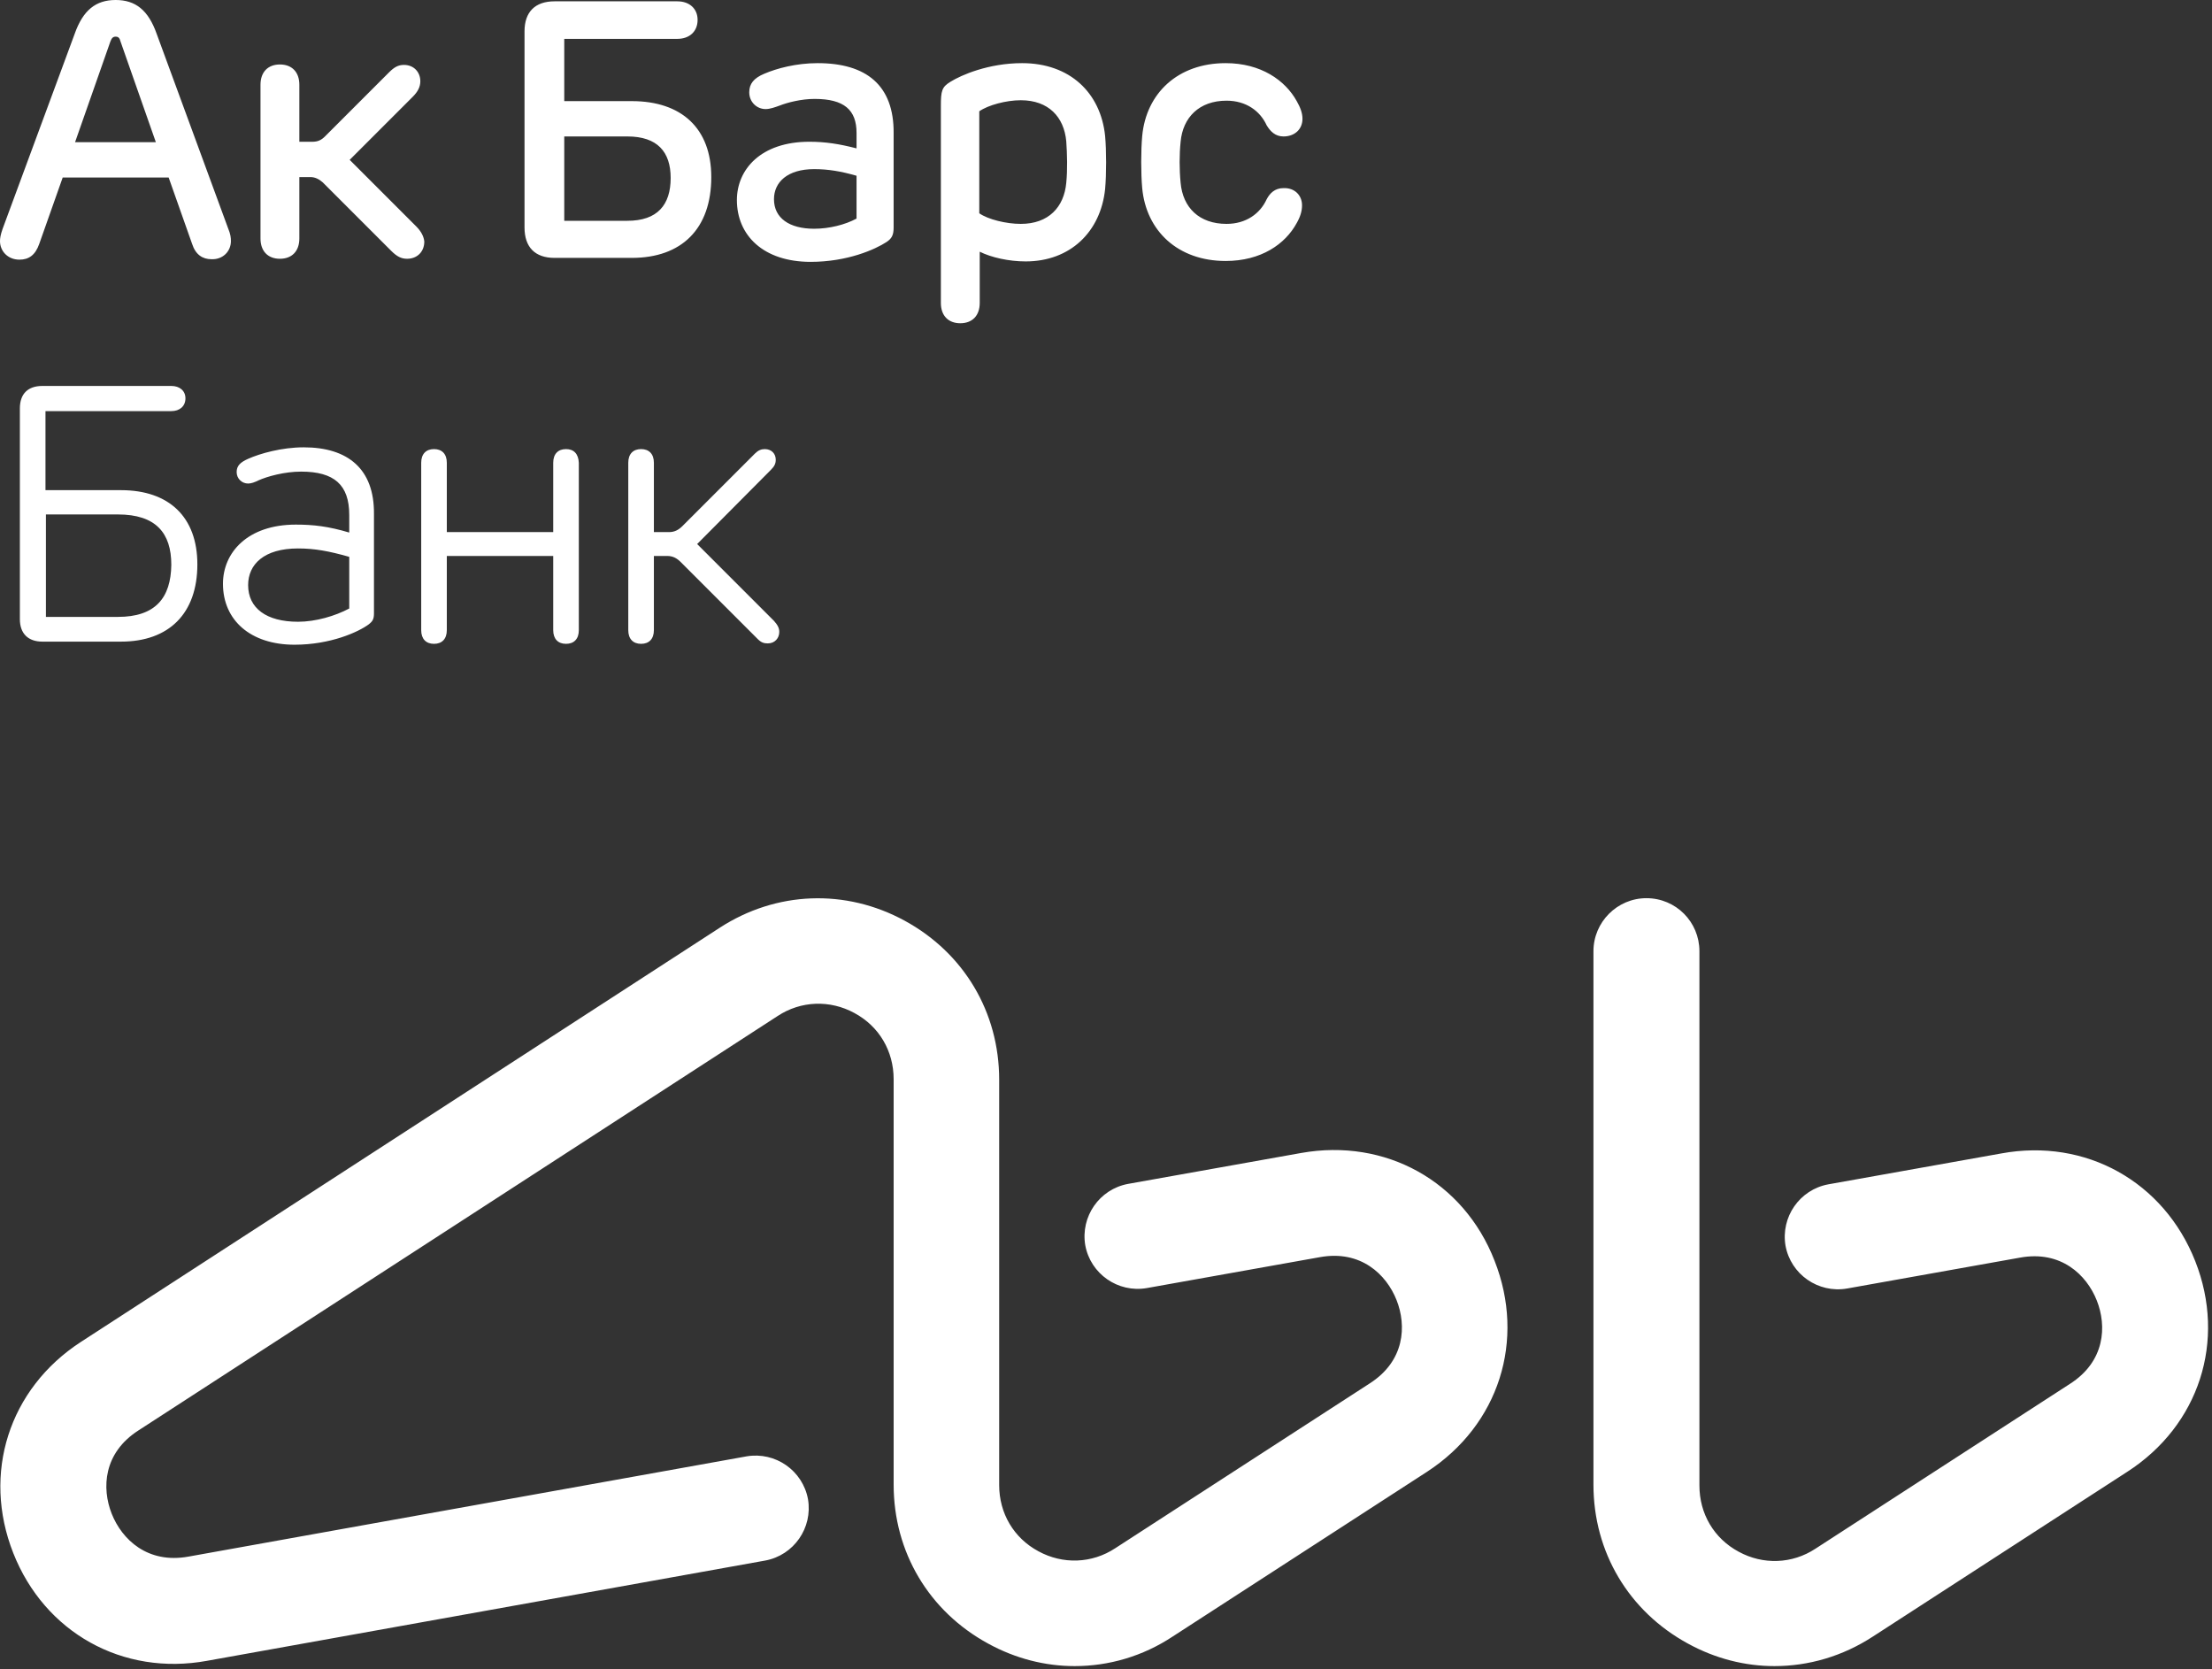 <?xml version="1.0" encoding="UTF-8"?> <svg xmlns="http://www.w3.org/2000/svg" width="501" height="378" viewBox="0 0 501 378" fill="none"><rect x="0" y="0" width="501" height="378" fill="#333333" stroke="none"/><path d="M128.2 101.7C126.4 101.7 125.3 102.8 125.3 104.8V120.5H101.2V104.8C101.2 102.8 100.1 101.7 98.3 101.7C96.5 101.7 95.4 102.8 95.4 104.8V142.7C95.4 144.7 96.5 145.8 98.3 145.8C100.1 145.8 101.2 144.7 101.2 142.7V125.9H125.3V142.7C125.3 144.7 126.4 145.8 128.2 145.8C130 145.8 131.1 144.7 131.1 142.7V104.8C131 102.8 130 101.7 128.2 101.7ZM157.9 123.2L174.6 106.4C175.4 105.6 175.7 105 175.7 104.1C175.7 102.8 174.8 101.7 173.2 101.7C172.4 101.7 171.7 102 171 102.7L154.6 119.1C153.7 120 152.8 120.5 151.5 120.5H148.1V104.8C148.1 102.8 147 101.7 145.2 101.7C143.4 101.7 142.3 102.8 142.3 104.8V142.7C142.3 144.7 143.4 145.8 145.2 145.8C147 145.8 148.1 144.7 148.1 142.7V125.9H151.1C152.4 125.9 153.3 126.4 154.2 127.3L171.6 144.7C172.4 145.5 173 145.7 173.9 145.7C175.5 145.7 176.5 144.5 176.5 143.1C176.5 142.2 176.1 141.5 175.3 140.6L157.9 123.2ZM194 49.5C191.4 50.9 187.8 51.8 184.4 51.8C178.8 51.8 175.3 49.4 175.3 45.1C175.3 41.3 178.3 38.3 184.4 38.3C187.6 38.3 190.5 38.8 194 39.8V49.5ZM185.2 14.3C180.3 14.3 175.9 15.5 173.1 16.7C170.7 17.7 169.7 19 169.7 20.9C169.7 23.1 171.4 24.7 173.4 24.7C174.4 24.7 175.5 24.3 176.6 23.9C178.4 23.2 181.5 22.4 184.5 22.4C191.2 22.4 194 24.9 194 30.1V33.6C190.1 32.6 187 32.1 183.3 32.1C172.3 32.1 166.9 38.4 166.9 45.3C166.9 53.3 172.9 59.3 183.6 59.3C191.9 59.3 198.2 56.5 200.8 54.8C202 54 202.4 53.2 202.4 51.5V30.2C202.5 19.3 196.2 14.3 185.2 14.3ZM290.7 42.6C288.7 42.6 287.6 43.8 286.9 45.1C285.4 48.4 282.2 50.7 277.8 50.7C271.6 50.7 267.9 47 267.4 41.4C267.1 38.4 267.1 35 267.4 32.1C267.9 26.6 271.6 22.8 277.8 22.8C282.2 22.8 285.4 25.1 286.9 28.4C287.7 29.7 288.8 30.9 290.7 30.9C293.2 30.9 295 29.3 295 26.9C295 25.6 294.5 24.3 293.7 22.9C291.1 18.2 285.6 14.3 277.6 14.3C266.8 14.3 259.6 21.1 258.7 30.8C258.4 34 258.4 39.4 258.7 42.6C259.6 52.3 266.8 59.1 277.6 59.1C285.6 59.1 291.1 55.3 293.7 50.5C294.5 49.1 294.9 47.8 294.9 46.5C294.9 44.2 293.2 42.5 290.7 42.6ZM94.3 51.3L79.2 36.2L93.5 21.9C94.6 20.8 95.2 19.7 95.2 18.4C95.2 16.3 93.7 14.7 91.5 14.7C90.2 14.7 89.3 15.2 88.1 16.4L73.6 30.9C72.8 31.7 72 32.1 70.8 32.1H67.8V19.2C67.8 16.3 66.1 14.6 63.4 14.6C60.7 14.6 59 16.3 59 19.2V54C59 56.9 60.7 58.6 63.4 58.6C66.1 58.6 67.8 56.9 67.8 54V40.1H70.3C71.4 40.1 72.3 40.6 73.1 41.3L88.6 56.8C89.9 58.1 90.9 58.6 92.2 58.6C94.5 58.6 96.1 57 96.1 54.7C96 53.6 95.4 52.4 94.3 51.3ZM241.5 41.4C241 46.9 237.5 50.7 231.2 50.7C227.9 50.7 223.8 49.7 221.8 48.3V25.2C223.8 23.8 227.9 22.7 231.2 22.7C237.5 22.7 241 26.5 241.5 32C241.7 34.9 241.8 38.4 241.5 41.4ZM231.5 14.3C223.9 14.3 217.7 17 215.3 18.5C213.3 19.7 213.1 20.6 213.1 24V68.6C213.1 71.5 214.8 73.2 217.5 73.2C220.2 73.2 221.9 71.5 221.9 68.6V57C224.5 58.3 228.5 59.2 232.3 59.2C242.4 59.2 249.3 52.5 250.3 42.8C250.6 39.5 250.6 34.1 250.3 30.8C249.3 21 242.3 14.3 231.5 14.3ZM79.1 137.8C75.9 139.5 71.5 140.8 67.5 140.8C60.3 140.8 56.2 137.7 56.2 132.5C56.2 127.8 59.8 124.2 67.5 124.2C71.3 124.2 74.5 124.8 79.1 126.1V137.8ZM68.8 101.3C63.8 101.3 58.9 102.7 56.2 103.9C54.4 104.7 53.6 105.5 53.6 106.9C53.6 108.4 54.8 109.5 56.2 109.5C56.9 109.5 57.7 109.2 58.5 108.8C60.5 107.9 64.4 106.8 68.2 106.8C75.7 106.8 79.1 109.8 79.1 116.6V120.6C74.4 119.2 71 118.8 67 118.8C56.1 118.8 50.5 125.1 50.5 132.2C50.5 140.5 56.8 146 66.7 146C74.9 146 81.2 143.1 83.5 141.4C84.4 140.7 84.7 140.2 84.7 138.9V116.4C84.8 106.2 78.8 101.3 68.8 101.3ZM26.7 139.7H10.4V116.5H26.7C35.3 116.5 38.8 120.7 38.8 127.9C38.7 135.4 35.2 139.7 26.7 139.7ZM27.4 111H10.3V93.1H38.8C40.7 93.1 42 92 42 90.2C42 88.5 40.7 87.4 38.8 87.4H9.6C6.3 87.4 4.5 89.2 4.5 92.5V140.2C4.5 143.5 6.4 145.3 9.6 145.3H27.4C38.3 145.3 44.7 138.9 44.7 127.8C44.7 117.1 38.3 111 27.4 111ZM127.8 30.9H142.1C148.9 30.9 151.9 34.4 151.9 40.3C151.9 46.4 148.9 50 142.1 50H127.8V30.9ZM125.6 58.4H143.1C154.4 58.4 161.1 51.8 161.1 40.1C161.1 29.1 154.4 22.9 143.1 22.9H127.8V8.8H153.4C156.2 8.8 158 7.1 158 4.5C158 2 156.2 0.3 153.4 0.3H125.6C121.2 0.3 118.8 2.7 118.8 7.1V51.5C118.8 56 121.2 58.4 125.6 58.4ZM17 32.2L25 9.4C25.3 8.6 25.6 8.3 26.2 8.3C26.8 8.3 27.1 8.6 27.3 9.4L35.3 32.2H17ZM52.3 54.6C52.3 53.8 52.2 53 51.7 51.8L35.5 7.7C33.6 2.3 30.7 0 26.2 0C21.7 0 18.8 2.3 16.9 7.7L0.6 51.8C0.1 53.2 0 54 0 54.6C0 56.9 1.8 58.8 4.4 58.8C6.5 58.8 8 57.8 8.9 55.2L14.2 40.2H38.2L43.5 55.2C44.3 57.7 45.9 58.7 47.9 58.7C50.5 58.8 52.3 56.9 52.3 54.6Z" fill="white"></path><path d="M497.204 285.598C490.104 267.598 472.404 257.698 453.304 261.198L414.104 268.198C407.604 269.398 403.304 275.598 404.404 282.098C405.604 288.598 411.804 292.898 418.304 291.798L457.504 284.798C466.804 283.098 472.604 288.698 474.904 294.498C477.204 300.298 476.804 308.298 468.804 313.398L411.204 350.698C405.904 354.198 399.304 354.398 393.804 351.398C388.204 348.398 384.904 342.798 384.904 336.398V215.398C384.904 208.798 379.604 203.398 372.904 203.398C366.304 203.398 360.904 208.798 360.904 215.398V336.198C360.904 351.498 368.904 364.898 382.304 372.198C388.504 375.598 395.204 377.298 401.904 377.298C409.604 377.298 417.304 375.098 424.204 370.598L481.804 333.298C498.104 322.798 504.304 303.598 497.204 285.598ZM294.704 261.098L255.504 268.098C249.004 269.298 244.704 275.498 245.804 281.998C247.004 288.498 253.204 292.798 259.704 291.698L298.904 284.698C308.204 282.998 314.004 288.598 316.304 294.398C318.604 300.198 318.204 308.198 310.204 313.298L252.604 350.598C247.304 354.098 240.704 354.298 235.204 351.298C229.604 348.298 226.304 342.698 226.304 336.298V244.498C226.304 229.198 218.304 215.798 204.904 208.498C191.504 201.198 175.804 201.798 163.004 210.098L18.303 303.898C2.004 314.498 -4.096 333.698 3.004 351.698C10.104 369.698 27.803 379.598 46.904 376.098L173.304 353.398C179.804 352.198 184.104 345.998 183.004 339.498C181.804 332.998 175.604 328.698 169.104 329.798L42.703 352.498C33.404 354.198 27.604 348.598 25.303 342.798C23.003 336.998 23.404 328.998 31.404 323.898L176.104 230.098C181.404 226.598 188.004 226.398 193.504 229.398C199.104 232.398 202.404 237.998 202.404 244.398V336.198C202.404 351.498 210.404 364.898 223.804 372.198C230.004 375.598 236.704 377.298 243.404 377.298C251.104 377.298 258.804 375.098 265.604 370.598L323.204 333.298C339.504 322.698 345.604 303.498 338.504 285.498C331.504 267.498 313.804 257.698 294.704 261.098Z" fill="white"></path></svg> 